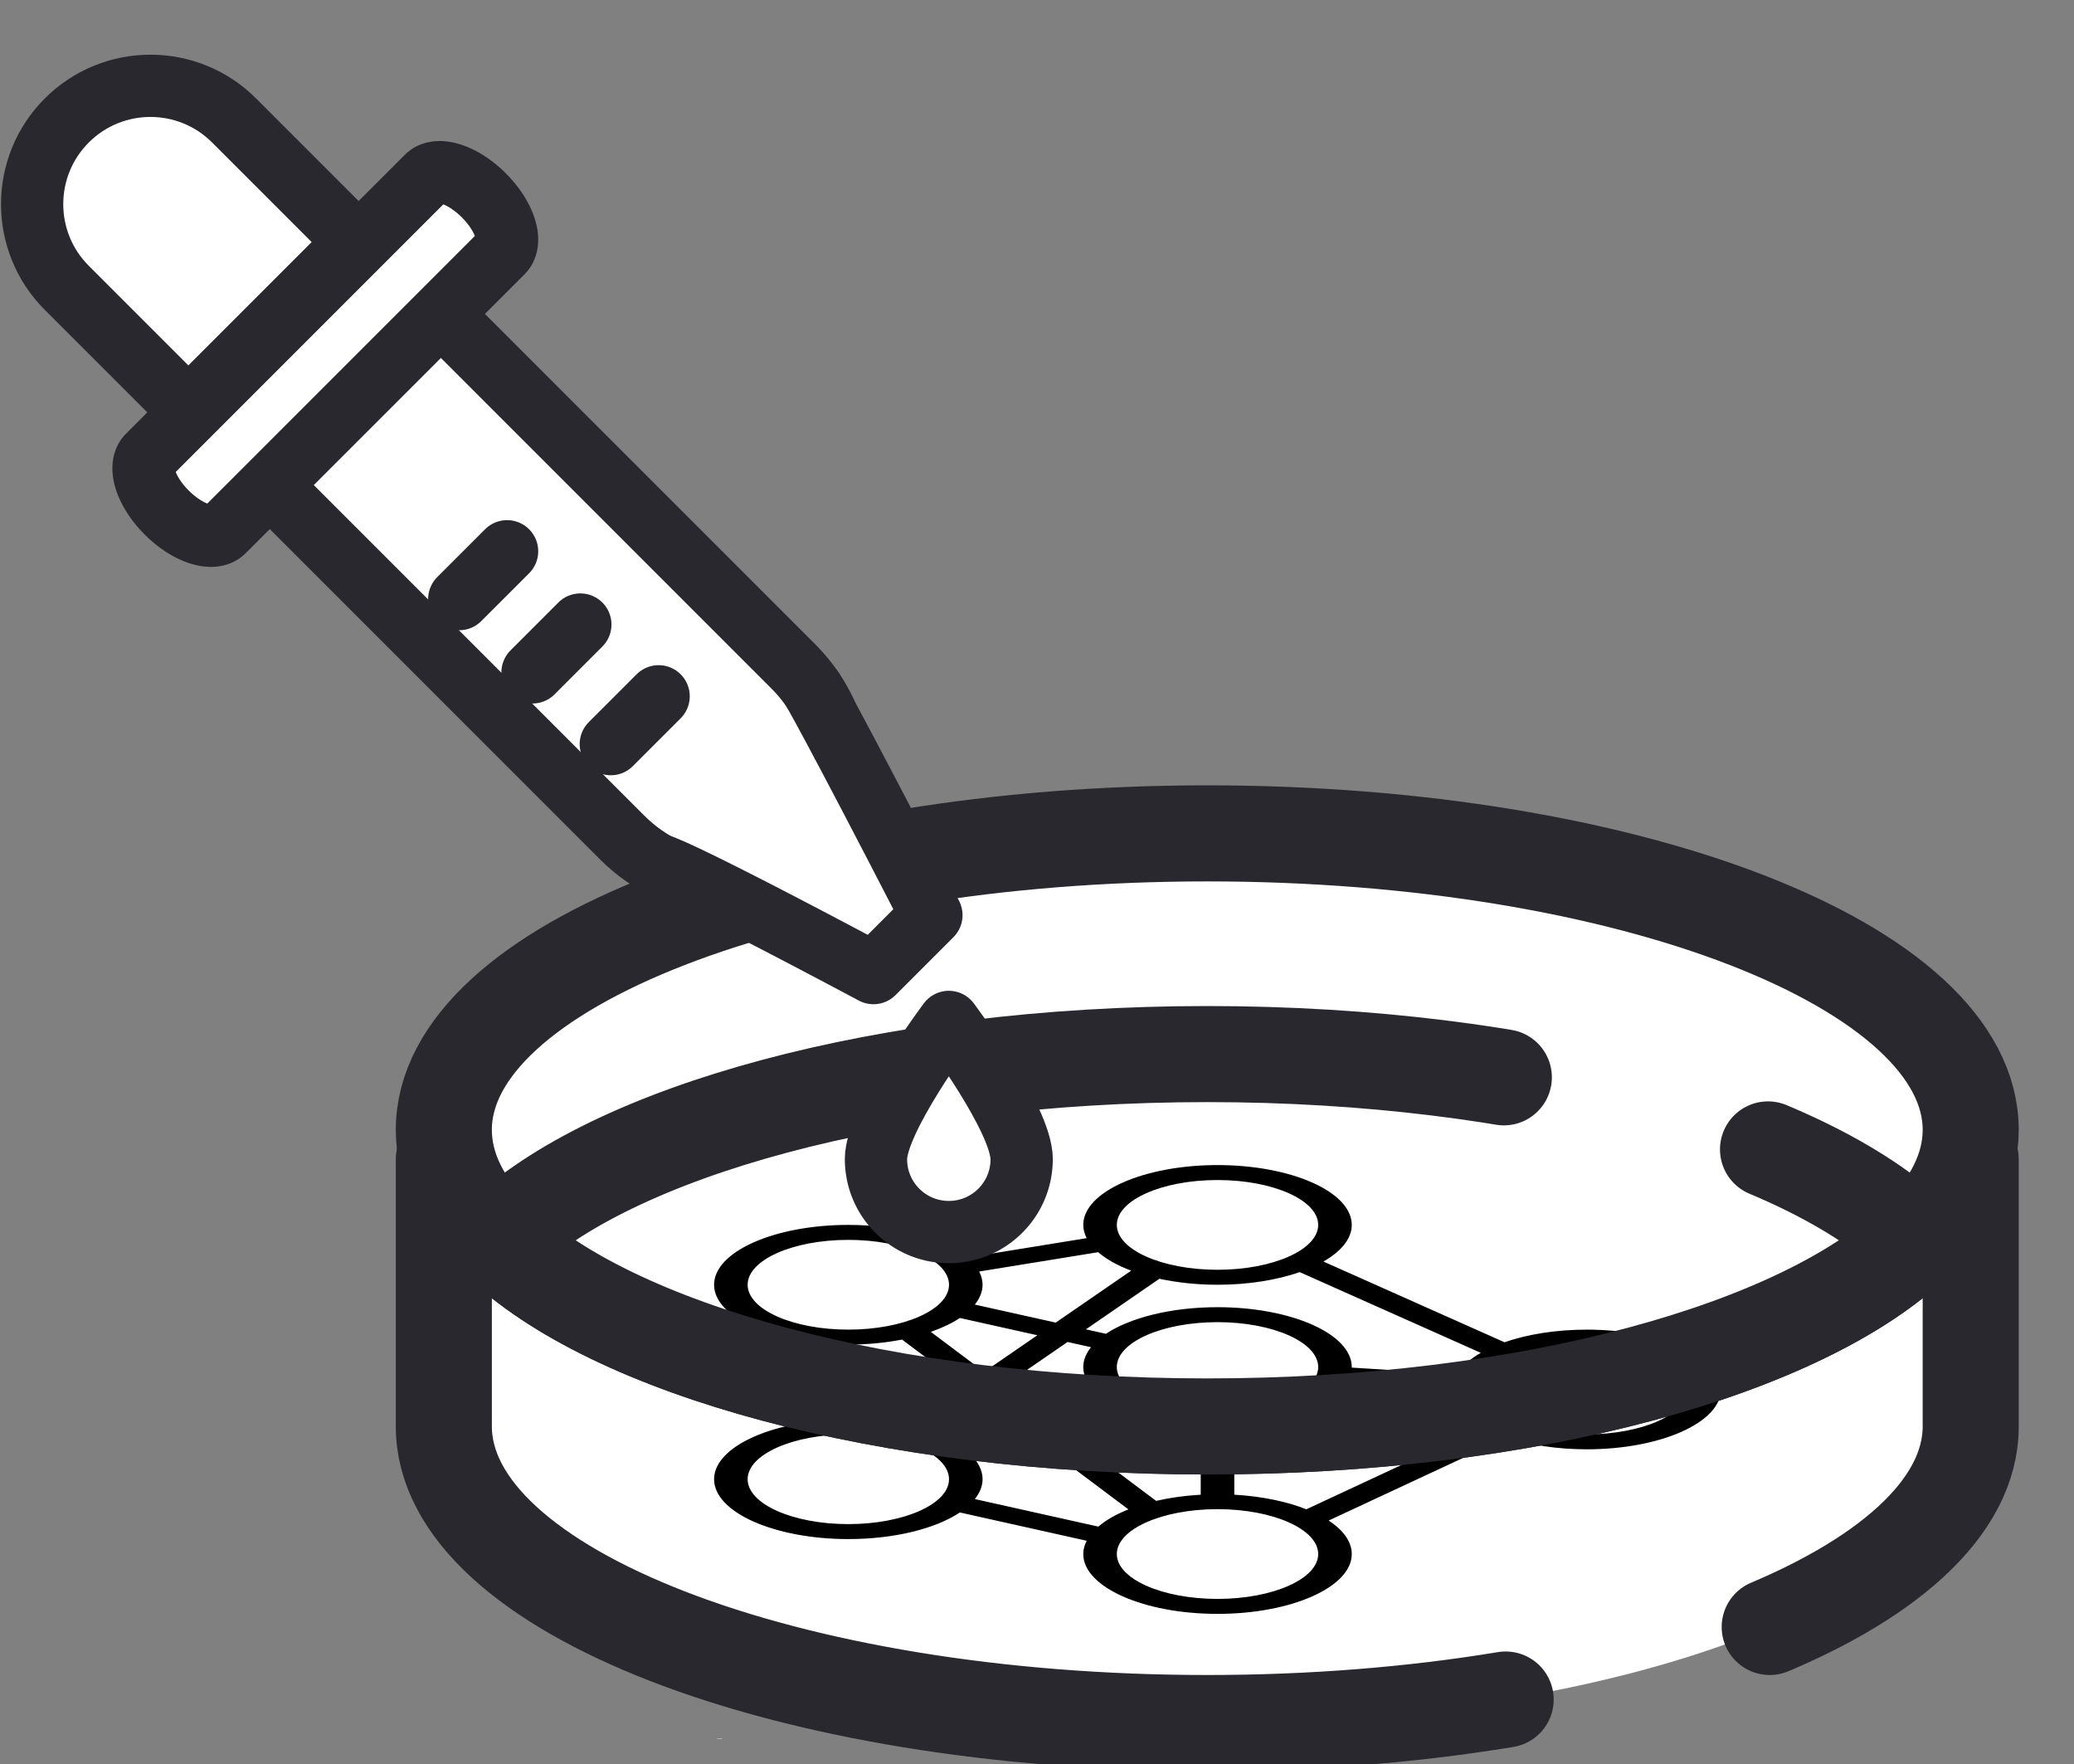 <?xml version="1.0" encoding="UTF-8" standalone="no"?>
<!-- Created with Inkscape (http://www.inkscape.org/) -->

<svg
   width="120.649mm"
   height="102.613mm"
   viewBox="0 0 120.649 102.613"
   version="1.1"
   id="svg5"
   sodipodi:docname="PetriDish.svg"
   inkscape:version="1.1.1 (3bf5ae0d25, 2021-09-20)"
   xmlns:inkscape="http://www.inkscape.org/namespaces/inkscape"
   xmlns:sodipodi="http://sodipodi.sourceforge.net/DTD/sodipodi-0.dtd"
   xmlns="http://www.w3.org/2000/svg"
   xmlns:svg="http://www.w3.org/2000/svg">
  <rect x="0" y="0" width="120.649" height="102.613" fill="#808080" stroke="none"/>
  <sodipodi:namedview
     id="namedview7"
     pagecolor="#ffffff"
     bordercolor="#666666"
     borderopacity="1.0"
     inkscape:pageshadow="2"
     inkscape:pageopacity="0.0"
     inkscape:pagecheckerboard="0"
     inkscape:document-units="mm"
     showgrid="false"
     inkscape:zoom="0.61995661"
     inkscape:cx="462.12911"
     inkscape:cy="257.27607"
     inkscape:window-width="960"
     inkscape:window-height="1043"
     inkscape:window-x="20"
     inkscape:window-y="20"
     inkscape:window-maximized="0"
     inkscape:current-layer="layer1" />
  <defs
     id="defs2">
    <inkscape:path-effect
       effect="powerclip"
       id="path-effect3625"
       is_visible="true"
       lpeversion="1"
       inverse="true"
       flatten="false"
       hide_clip="false"
       message="Use fill-rule evenodd on &lt;b&gt;fill and stroke&lt;/b&gt; dialog if no flatten result after convert clip to paths." />
    <clipPath
       clipPathUnits="userSpaceOnUse"
       id="clipPath3621">
      <path
         style="display:none;fill:#ffffff;stroke:#4d4f4f;stroke-width:0.252;stroke-opacity:1"
         id="path3623"
         width="66.399"
         height="18.237"
         x="16.429"
         y="48.242"
         sodipodi:type="rect"
         d="M 16.429,48.242 H 82.828 V 66.479 H 16.429 Z" />
      <path
         id="lpe_path-effect3625"
         style="fill:#ffffff;stroke:#4d4f4f;stroke-width:0.252;stroke-opacity:1"
         class="powerclip"
         d="M 8.564,47.465 H 109.084 V 85.474 H 8.564 Z m 7.866,0.777 V 66.479 H 82.828 V 48.242 Z" />
    </clipPath>
  </defs>
  <g
     inkscape:label="Layer 1"
     inkscape:groupmode="layer"
     id="layer1"
     transform="translate(-11.76,-88.061)">
    <path
       d="m 101.212,66.472 c -6.741,6.521 -23.178,11.129 -42.386,11.129 -19.213,0 -35.649,-4.609 -42.39,-11.129 6.742,-6.527 23.178,-11.135 42.39,-11.135 19.208,0 35.645,4.608 42.386,11.135 z"
       style="fill:none;stroke:#ffffff;stroke-width:5.744;stroke-linecap:round;stroke-linejoin:round;stroke-miterlimit:10;stroke-dasharray:151.808, 8.206, 0, 8.206;stroke-dashoffset:0;stroke-opacity:1"
       id="path33-3"
       clip-path="url(#clipPath3621)"
       inkscape:path-effect="#path-effect3625"
       inkscape:original-d="m 101.21155,66.472475 c -6.741167,6.52077 -23.177537,11.129471 -42.385728,11.129471 -19.212628,0 -35.648607,-4.608701 -42.390354,-11.129471 6.741747,-6.527349 23.177726,-11.135229 42.390354,-11.135229 19.208191,0 35.644561,4.60788 42.385728,11.135229 z"
       transform="translate(25.059,92.467)" />
    <g
       id="g17"
       transform="matrix(0.008,0,0,-0.008,14.336,205.304)">
      <path
         d="m 1096.158,11630.163 -932.527,932.528 c -335.944,336.008 -335.944,880.749 0,1216.757 336.008,336.008 880.749,336.008 1216.692,0 l 932.528,-932.528 c -405.543,-405.607 -811.085,-811.15 -1216.693,-1216.757"
         style="fill:#ffffff;fill-opacity:1;fill-rule:nonzero;stroke:none;stroke-width:0.648"
         id="path19" />
      <path
         d="m 1096.158,11630.163 -932.527,932.528 c -335.944,336.008 -335.944,880.749 0,1216.757 336.008,336.008 880.749,336.008 1216.692,0 l 932.528,-932.528 c -405.543,-405.607 -811.085,-811.15 -1216.693,-1216.757 z"
         style="fill:none;stroke:#29282e;stroke-width:452.628;stroke-linecap:round;stroke-linejoin:round;stroke-miterlimit:10;stroke-dasharray:none;stroke-opacity:1"
         id="path21" />
      <path
         d="m 10865.6,6227.4 c -728.6,136.5 -1545.83,213 -2408.92,213 -863.22,0 -1680.37,-76.5 -2409.06,-213 H 2905.33 V 4284.3 c 0,-1190.7 2485.41,-2156.1 5551.35,-2156.1 3065.92,0 5551.32,965.4 5551.32,2156.1 v 1943.1 h -3142.4"
         style="fill:#ffffff;fill-opacity:1;fill-rule:nonzero;stroke:none"
         id="path23" />
      <path
         d="m 10865.6,6227.4 c -728.6,136.5 -1545.83,213 -2408.92,213 -863.22,0 -1680.37,-76.5 -2409.06,-213 H 2905.33 V 4284.3 c 0,-1190.7 2485.41,-2156.1 5551.35,-2156.1 3065.92,0 5551.32,965.4 5551.32,2156.1 v 1943.1 z"
         style="fill:none;stroke:#29282e;stroke-width:698.459;stroke-linecap:round;stroke-linejoin:round;stroke-miterlimit:10;stroke-dasharray:18459.3, 997.798, 0, 997.798;stroke-dashoffset:0;stroke-opacity:1"
         id="path25" />
      <path
         d="m 14008,6440.8 c 0,-283.5 -141,-554.9 -397.2,-803 -819.7,-792.9 -2818.3,-1353.3 -5153.94,-1353.3 -2336.18,0 -4334.73,560.4 -5154.5,1353.3 -256.05,248.1 -397.07,519.5 -397.07,803 0,1190.7 2485.16,2155.6 5551.57,2155.6 3065.84,0 5551.14,-964.9 5551.14,-2155.6"
         style="fill:#ffffff;fill-opacity:1;fill-rule:nonzero;stroke:none"
         id="path27" />
      <path
         d="m 14008,6440.8 c 0,-283.5 -141,-554.9 -397.2,-803 -819.7,-792.9 -2818.3,-1353.3 -5153.94,-1353.3 -2336.18,0 -4334.73,560.4 -5154.5,1353.3 -256.05,248.1 -397.07,519.5 -397.07,803 0,1190.7 2485.16,2155.6 5551.57,2155.6 3065.84,0 5551.14,-964.9 5551.14,-2155.6 z"
         style="fill:none;stroke:#29282e;stroke-width:698.459;stroke-linecap:round;stroke-linejoin:round;stroke-miterlimit:10;stroke-dasharray:none;stroke-opacity:1"
         id="path29" />
      <path
         d="m 13610.8,5637.8 c -819.7,-792.9 -2818.3,-1353.3 -5153.94,-1353.3 -2336.18,0 -4334.73,560.4 -5154.5,1353.3 819.77,793.7 2818.32,1354 5154.5,1354 2335.64,0 4334.24,-560.3 5153.94,-1354"
         style="fill:#ffffff;fill-opacity:1;fill-rule:nonzero;stroke:none"
         id="path31" />
      <g
         id="g124"
         transform="matrix(122.024,0,0,-54.383,4626.371,6293.624)">
        <path
           d="M 13.464,36.8 C 12.414,36.293 11.242,36 10,36 c -4.411,0 -8,3.589 -8,8 0,4.411 3.589,8 8,8 2.768,0 5.211,-1.414 6.648,-3.557 l 7.557,3.783 C 24.075,52.797 24,53.39 24,54 c 0,4.411 3.589,8 8,8 4.411,0 8,-3.589 8,-8 0,-1.658 -0.507,-3.199 -1.375,-4.478 L 49.244,38.419 C 50.576,39.407 52.218,40 54,40 c 4.411,0 8,-3.589 8,-8 0,-4.411 -3.589,-8 -8,-8 -1.846,0 -3.542,0.634 -4.898,1.688 L 38.312,14.898 C 39.366,13.542 40,11.846 40,10 40,5.589 36.411,2 32,2 c -4.411,0 -8,3.589 -8,8 0,0.608 0.074,1.199 0.204,1.769 l -7.092,2.584 C 15.782,11.772 13.097,10 10,10 c -4.411,0 -8,3.589 -8,8 0,4.411 3.589,8 8,8 1.138,0 2.219,-0.242 3.2,-0.673 l 3.681,6.195 z M 10,50 c -3.309,0 -6,-2.691 -6,-6 0,-3.309 2.691,-6 6,-6 3.309,0 6,2.691 6,6 0,3.309 -2.691,6 -6,6 z m 7.539,-3.349 C 17.832,45.82 18,44.93 18,44 18,41.547 16.888,39.351 15.145,37.883 l 2.876,-4.442 8.671,14.591 c -0.73,0.65 -1.341,1.428 -1.794,2.303 z M 32,18 c 1.846,0 3.542,-0.634 4.898,-1.688 l 10.791,10.791 c -0.647,0.832 -1.131,1.793 -1.41,2.839 L 39.997,29.078 C 39.996,29.052 40,29.026 40,29 c 0,-4.411 -3.589,-8 -8,-8 -2.768,0 -5.212,1.414 -6.648,3.557 L 24.159,23.961 28.537,17.2 C 29.586,17.707 30.758,18 32,18 Z m 1,28.069 V 36.93 c 3.25,-0.408 5.894,-2.77 6.722,-5.872 l 6.282,0.864 C 46.004,31.948 46,31.974 46,32 c 0,1.91 0.674,3.663 1.795,5.04 l -10.5,10.979 C 36.118,46.976 34.637,46.275 33,46.069 Z M 32,23 c 3.309,0 6,2.691 6,6 0,3.309 -2.691,6 -6,6 -3.309,0 -6,-2.691 -6,-6 0,-3.309 2.691,-6 6,-6 z m -7.539,3.349 C 24.168,27.18 24,28.07 24,29 c 0,4.072 3.06,7.436 7,7.931 v 9.139 c -0.948,0.119 -1.843,0.403 -2.658,0.824 L 19.234,31.567 23.065,25.651 Z M 32,60 c -3.309,0 -6,-2.691 -6,-6 0,-3.309 2.691,-6 6,-6 3.309,0 6,2.691 6,6 0,3.309 -2.691,6 -6,6 z M 54,26 c 3.309,0 6,2.691 6,6 0,3.309 -2.691,6 -6,6 -3.309,0 -6,-2.691 -6,-6 0,-3.309 2.691,-6 6,-6 z M 32,4 c 3.309,0 6,2.691 6,6 0,3.309 -2.691,6 -6,6 -3.309,0 -6,-2.691 -6,-6 0,-3.309 2.691,-6 6,-6 z m -7.112,9.647 c 0.489,0.949 1.158,1.788 1.967,2.47 l -4.496,6.944 -4.82,-2.41 C 17.832,19.82 18,18.93 18,18 18,17.392 17.926,16.801 17.796,16.231 Z M 4,18 c 0,-3.309 2.691,-6 6,-6 3.309,0 6,2.691 6,6 0,3.309 -2.691,6 -6,6 -3.309,0 -6,-2.691 -6,-6 z m 10.915,6.299 c 0.67,-0.524 1.258,-1.148 1.733,-1.856 l 4.617,2.308 -3.171,4.897 z"
           id="path109" />
        <path
           id="text111"
           style="fill:#ffffff;stroke-width:2.826"
           transform="matrix(0.354,0,0,0.354,-16.556,-25.126)"
           d="m 52.957,293.199 c -0.089,0.01 -0.098,0.045 0.018,0.117 0.037,0.023 0.367,0.057 0.742,0.094 0.028,-0.043 0.055,-0.088 0.084,-0.131 -0.352,-0.048 -0.701,-0.096 -0.844,-0.08 z" />
      </g>
      <path
         d="m 13610.8,5637.8 c -819.7,-792.9 -2818.3,-1353.3 -5153.94,-1353.3 -2336.18,0 -4334.73,560.4 -5154.5,1353.3 819.77,793.7 2818.32,1354 5154.5,1354 2335.64,0 4334.24,-560.3 5153.94,-1354 z"
         style="fill:none;stroke:#29282e;stroke-width:698.459;stroke-linecap:round;stroke-linejoin:round;stroke-miterlimit:10;stroke-dasharray:18459.3, 997.798, 0, 997.798;stroke-dashoffset:0;stroke-opacity:1"
         id="path33" />
      <path
         d="m 2310.583,12941.664 c 21.644,-18.729 42.965,-38.17 63.572,-58.778 L 5445.398,9811.572 c 134.202,-134.144 228.557,-291.164 281.696,-453.627 105.293,-321.622 48.894,-664.564 -179.442,-892.868 C 5204.01,8121.423 4601.14,8167.239 4201.105,8567.273 L 1129.791,11638.587 c -20.607,20.673 -40.048,41.864 -58.777,63.443 l 1239.569,1239.634"
         style="fill:#ffffff;fill-opacity:1;fill-rule:nonzero;stroke:none;stroke-width:0.648"
         id="path35" />
      <path
         d="m 2310.583,12941.664 c 21.644,-18.729 42.965,-38.17 63.572,-58.778 L 5445.398,9811.572 c 134.202,-134.144 228.557,-291.164 281.696,-453.627 105.293,-321.622 48.894,-664.564 -179.442,-892.868 C 5204.01,8121.423 4601.14,8167.239 4201.105,8567.273 L 1129.791,11638.587 c -20.607,20.673 -40.048,41.864 -58.777,63.443 z"
         style="fill:none;stroke:#29282e;stroke-width:452.628;stroke-linecap:round;stroke-linejoin:round;stroke-miterlimit:10;stroke-dasharray:none;stroke-opacity:1"
         id="path37" />
      <path
         d="m 4467.255,8367.094 c 0,0 66.942,9.461 1562.266,-786.654 l 421.296,421.225 C 5722.674,9415.167 5588.55,9638.675 5588.55,9638.675"
         style="fill:#ffffff;fill-opacity:1;fill-rule:nonzero;stroke:none;stroke-width:0.648"
         id="path39" />
      <path
         d="m 4467.255,8367.094 c 0,0 66.942,9.461 1562.266,-786.654 l 421.296,421.225 C 5722.674,9415.167 5588.55,9638.675 5588.55,9638.675"
         style="fill:none;stroke:#29282e;stroke-width:452.628;stroke-linecap:round;stroke-linejoin:round;stroke-miterlimit:10;stroke-dasharray:11962.3, 646.612, 0, 646.612;stroke-dashoffset:0;stroke-opacity:1"
         id="path41" />
      <path
         d="m 3365.33,10647.412 -347.867,-347.737"
         style="fill:#ffffff;fill-opacity:1;fill-rule:nonzero;stroke:none;stroke-width:0.648"
         id="path43" />
      <path
         d="m 3365.33,10647.412 -347.867,-347.737"
         style="fill:none;stroke:#29282e;stroke-width:452.628;stroke-linecap:round;stroke-linejoin:round;stroke-miterlimit:10;stroke-dasharray:11962.3, 646.612, 0, 646.612;stroke-dashoffset:0;stroke-opacity:1"
         id="path45" />
      <path
         d="M 3898.018,10114.724 3550.216,9766.922"
         style="fill:#ffffff;fill-opacity:1;fill-rule:nonzero;stroke:none;stroke-width:0.648"
         id="path47" />
      <path
         d="M 3898.018,10114.724 3550.216,9766.922"
         style="fill:none;stroke:#29282e;stroke-width:452.628;stroke-linecap:round;stroke-linejoin:round;stroke-miterlimit:10;stroke-dasharray:11962.3, 646.612, 0, 646.612;stroke-dashoffset:0;stroke-opacity:1"
         id="path49" />
      <path
         d="M 4467.255,9592.989 4119.388,9245.186"
         style="fill:#ffffff;fill-opacity:1;fill-rule:nonzero;stroke:none;stroke-width:0.648"
         id="path51" />
      <path
         d="M 4467.255,9592.989 4119.388,9245.186"
         style="fill:none;stroke:#29282e;stroke-width:452.628;stroke-linecap:round;stroke-linejoin:round;stroke-miterlimit:10;stroke-dasharray:11962.3, 646.612, 0, 646.612;stroke-dashoffset:0;stroke-opacity:1"
         id="path53" />
      <path
         d="m 6047.62,6227.4 c 0,-292.654 237.163,-529.707 529.72,-529.707 292.531,0 529.694,237.053 529.694,529.707 0,292.525 -529.694,998.174 -529.694,998.174 0,0 -529.72,-705.649 -529.72,-998.174"
         style="fill:#ffffff;fill-opacity:1;fill-rule:nonzero;stroke:none;stroke-width:0.648"
         id="path55" />
      <path
         d="m 6047.62,6227.4 c 0,-292.654 237.163,-529.707 529.72,-529.707 292.531,0 529.694,237.053 529.694,529.707 0,292.525 -529.694,998.174 -529.694,998.174 0,0 -529.72,-705.649 -529.72,-998.174 z"
         style="fill:none;stroke:#29282e;stroke-width:452.628;stroke-linecap:round;stroke-linejoin:round;stroke-miterlimit:10;stroke-dasharray:11962.3, 646.612, 0, 646.612;stroke-dashoffset:0;stroke-opacity:1"
         id="path57" />
      <path
         d="m 890.211,10928.791 c 151.771,-151.836 337.24,-212.492 414.162,-135.44 l 2027.583,2027.518 c 76.922,76.987 16.266,262.391 -135.505,414.162 v 0 c -151.705,151.77 -337.174,212.427 -414.096,135.44 L 754.771,11342.887 c -76.987,-76.922 -16.33,-262.391 135.44,-414.096 v 0"
         style="fill:#ffffff;fill-opacity:1;fill-rule:nonzero;stroke:none;stroke-width:0.648"
         id="path59" />
      <path
         d="m 890.211,10928.791 c 151.771,-151.836 337.24,-212.492 414.162,-135.44 l 2027.583,2027.518 c 76.922,76.987 16.266,262.391 -135.505,414.162 v 0 c -151.705,151.77 -337.174,212.427 -414.096,135.44 L 754.771,11342.887 c -76.987,-76.922 -16.33,-262.391 135.44,-414.096 z"
         style="fill:none;stroke:#29282e;stroke-width:452.628;stroke-linecap:round;stroke-linejoin:round;stroke-miterlimit:10;stroke-dasharray:11962.3, 646.612, 0, 646.612;stroke-dashoffset:0;stroke-opacity:1"
         id="path61" />
    </g>
  </g>
</svg>
